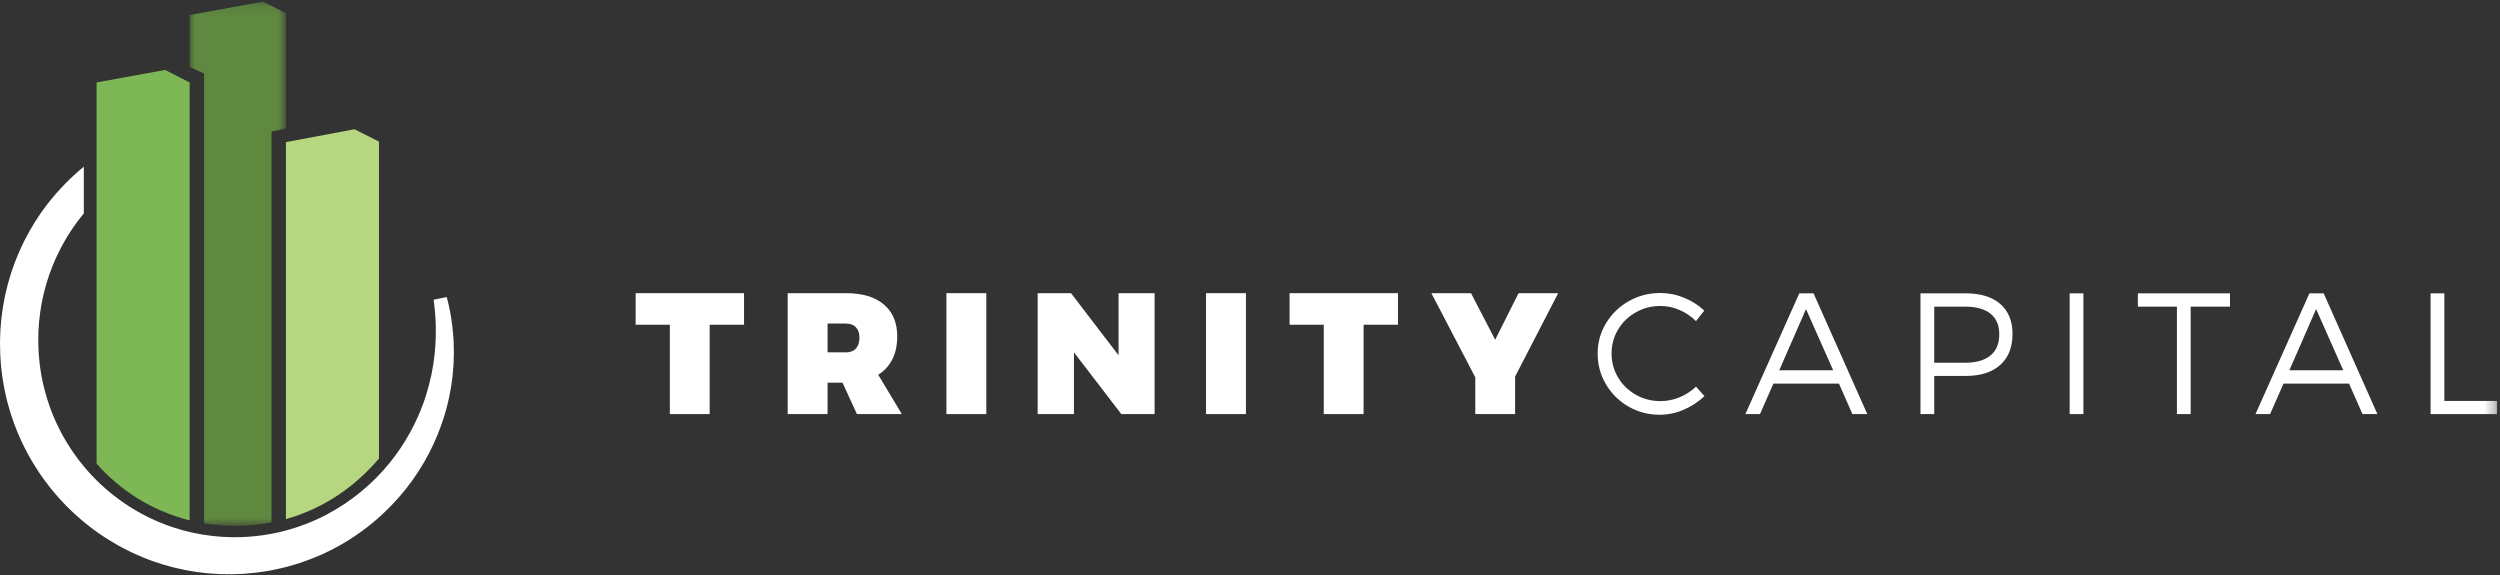 <?xml version="1.0" encoding="UTF-8"?>
<svg width="239px" height="55px" viewBox="0 0 239 55" version="1.1" xmlns="http://www.w3.org/2000/svg" xmlns:xlink="http://www.w3.org/1999/xlink">
    <rect x="0" y="0" width="239" height="55" fill="#333333" stroke="none"/>
    <!-- Generator: Sketch 41.2 (35397) - http://www.bohemiancoding.com/sketch -->
    <title>Page 1</title>
    <desc>Created with Sketch.</desc>
    <defs>
        <polygon id="path-1" points="9.232 0.109 0.028 0.109 0.028 50.231 9.232 50.231 9.232 0.109"></polygon>
        <polygon id="path-3" points="0 54.897 238.719 54.897 238.719 0.154 0 0.154"></polygon>
    </defs>
    <g id="Page-1" stroke="none" stroke-width="1" fill="none" fill-rule="evenodd">
        <g id="Style-Guide-Copy" transform="translate(-136, -2343)">
            <g id="footer" transform="translate(0, 2315)">
                <g id="Page-1" transform="translate(136, 28)">
                    <path d="M43.389,33.639 C43.386,33.54 43.384,33.443 43.382,33.347 C43.378,33.155 43.374,32.968 43.37,32.786 L43.369,32.752 L43.369,32.735 L43.369,32.696 L43.365,32.626 C43.363,32.58 43.36,32.533 43.358,32.488 C43.354,32.396 43.347,32.306 43.341,32.217 C43.317,31.861 43.284,31.529 43.248,31.222 C43.176,30.606 43.085,30.086 43.003,29.668 C42.921,29.249 42.844,28.935 42.79,28.717 C42.736,28.509 42.708,28.401 42.708,28.401 L41.455,28.654 C41.455,28.654 41.469,28.762 41.497,28.971 C41.523,29.17 41.557,29.477 41.592,29.872 C41.655,30.665 41.723,31.825 41.597,33.302 C41.59,33.398 41.583,33.495 41.576,33.593 C41.572,33.642 41.57,33.693 41.565,33.74 C41.559,33.787 41.553,33.833 41.546,33.88 C41.523,34.067 41.499,34.259 41.474,34.456 C41.461,34.554 41.454,34.651 41.435,34.754 C41.417,34.856 41.399,34.959 41.381,35.063 C41.344,35.271 41.311,35.485 41.269,35.7 C41.086,36.562 40.849,37.481 40.516,38.435 C40.17,39.384 39.744,40.37 39.199,41.355 C38.655,42.339 38.005,43.329 37.228,44.278 C35.683,46.179 33.638,47.932 31.18,49.219 C29.951,49.86 28.621,50.378 27.222,50.743 C27.135,50.766 27.047,50.789 26.959,50.812 L26.828,50.847 L26.695,50.874 C26.517,50.912 26.339,50.949 26.16,50.987 C26.071,51.005 25.982,51.026 25.892,51.042 C25.802,51.057 25.711,51.072 25.621,51.086 C25.44,51.116 25.259,51.145 25.077,51.175 C24.987,51.192 24.894,51.198 24.802,51.209 C24.711,51.219 24.619,51.229 24.527,51.24 C24.435,51.25 24.343,51.261 24.251,51.271 C24.159,51.281 24.067,51.294 23.974,51.297 C23.789,51.308 23.603,51.319 23.417,51.33 L23.137,51.348 L22.856,51.351 C22.669,51.352 22.481,51.354 22.293,51.356 L22.222,51.357 L22.19,51.357 L22.041,51.351 L21.732,51.339 L21.422,51.327 L21.267,51.32 C21.216,51.318 21.161,51.317 21.119,51.312 C20.94,51.295 20.76,51.278 20.58,51.261 L20.309,51.237 C20.219,51.229 20.122,51.212 20.029,51.2 C19.84,51.173 19.651,51.147 19.462,51.12 C19.415,51.113 19.368,51.109 19.321,51.1 L19.18,51.072 L18.898,51.018 L18.616,50.964 C18.522,50.946 18.428,50.93 18.335,50.905 C18.148,50.86 17.962,50.815 17.775,50.769 C17.682,50.746 17.587,50.727 17.495,50.699 L17.218,50.617 C17.033,50.562 16.848,50.508 16.662,50.453 C16.48,50.389 16.297,50.324 16.115,50.26 L15.84,50.164 C15.749,50.131 15.66,50.092 15.57,50.056 C15.39,49.983 15.209,49.911 15.029,49.838 C14.85,49.762 14.675,49.675 14.498,49.594 C14.321,49.512 14.142,49.434 13.97,49.339 C13.797,49.248 13.624,49.157 13.451,49.067 C13.363,49.023 13.279,48.971 13.195,48.922 L12.941,48.774 C12.597,48.583 12.273,48.36 11.942,48.147 C11.296,47.698 10.66,47.226 10.071,46.697 C8.875,45.659 7.823,44.45 6.922,43.141 C6.483,42.478 6.061,41.802 5.71,41.089 C5.52,40.74 5.368,40.372 5.201,40.013 C5.157,39.924 5.123,39.83 5.086,39.738 L4.976,39.462 C4.905,39.277 4.824,39.096 4.765,38.906 C4.24,37.412 3.877,35.862 3.744,34.295 C3.728,34.099 3.711,33.903 3.694,33.708 C3.682,33.512 3.68,33.316 3.672,33.12 L3.662,32.826 L3.659,32.753 L3.657,32.716 C3.657,32.703 3.657,32.73 3.656,32.74 C3.656,32.737 3.657,32.733 3.657,32.724 L3.659,32.563 C3.663,32.349 3.666,32.135 3.67,31.921 L3.672,31.76 C3.673,31.734 3.673,31.705 3.674,31.682 L3.679,31.612 L3.698,31.336 C3.71,31.151 3.722,30.966 3.734,30.781 C3.756,30.589 3.778,30.396 3.801,30.204 L3.833,29.916 C3.843,29.82 3.864,29.725 3.878,29.63 C3.909,29.44 3.941,29.25 3.972,29.06 C3.98,29.012 3.986,28.965 3.996,28.918 L4.027,28.777 L4.088,28.496 L4.148,28.215 C4.168,28.121 4.186,28.027 4.213,27.935 C4.263,27.75 4.312,27.566 4.362,27.382 C4.387,27.29 4.408,27.197 4.437,27.107 L4.525,26.836 C4.582,26.654 4.64,26.474 4.697,26.293 C4.763,26.116 4.829,25.939 4.894,25.762 C4.961,25.585 5.022,25.407 5.101,25.236 C5.68,23.848 6.41,22.548 7.261,21.369 C7.501,21.037 7.754,20.719 8.013,20.408 L8.013,15.934 C6.8,16.926 5.663,18.078 4.64,19.373 C4.606,19.415 4.572,19.456 4.539,19.498 L4.444,19.627 C4.38,19.714 4.317,19.8 4.253,19.886 C4.127,20.06 3.995,20.231 3.873,20.41 C3.754,20.59 3.635,20.771 3.515,20.952 C3.456,21.043 3.396,21.134 3.336,21.225 C3.28,21.319 3.224,21.413 3.169,21.506 C3.058,21.695 2.946,21.883 2.834,22.072 C2.724,22.263 2.626,22.46 2.521,22.654 C2.47,22.752 2.418,22.85 2.366,22.948 L2.289,23.095 L2.218,23.245 C2.124,23.447 2.03,23.648 1.936,23.85 C1.837,24.05 1.756,24.259 1.67,24.466 C1.586,24.674 1.501,24.882 1.416,25.09 C1.341,25.302 1.266,25.515 1.191,25.728 L1.079,26.049 C1.042,26.156 1.013,26.266 0.98,26.374 C0.916,26.592 0.851,26.81 0.787,27.029 C0.753,27.138 0.727,27.249 0.7,27.36 L0.619,27.693 L0.539,28.027 L0.499,28.194 C0.485,28.25 0.476,28.307 0.465,28.363 C0.422,28.588 0.38,28.814 0.337,29.041 C0.317,29.154 0.291,29.267 0.277,29.381 L0.23,29.724 C0.198,29.953 0.167,30.182 0.136,30.412 C0.115,30.652 0.095,30.893 0.074,31.133 L0.045,31.495 L0.037,31.586 C0.035,31.616 0.035,31.64 0.034,31.668 L0.028,31.828 C0.021,32.042 0.014,32.256 0.006,32.47 L0.001,32.631 C0.001,32.603 -0,32.715 0,32.72 L0.001,32.763 L0.002,32.851 L0.008,33.202 C0.013,33.436 0.014,33.67 0.024,33.905 C0.04,34.139 0.056,34.374 0.071,34.608 L0.096,34.961 L0.137,35.312 C0.165,35.546 0.194,35.781 0.222,36.016 C0.255,36.25 0.3,36.483 0.338,36.716 C0.38,36.949 0.414,37.184 0.47,37.415 C0.522,37.647 0.574,37.879 0.626,38.111 C0.639,38.169 0.652,38.227 0.666,38.284 L0.713,38.457 L0.809,38.8 L0.905,39.145 L0.953,39.317 C0.971,39.374 0.99,39.43 1.009,39.487 C1.084,39.713 1.159,39.939 1.235,40.166 C1.306,40.394 1.399,40.613 1.484,40.837 L1.614,41.171 C1.657,41.282 1.699,41.394 1.749,41.503 C1.945,41.939 2.131,42.38 2.356,42.803 C2.778,43.662 3.279,44.481 3.808,45.278 C4.086,45.668 4.354,46.064 4.656,46.435 L4.877,46.718 C4.951,46.812 5.023,46.907 5.103,46.996 L5.571,47.539 C5.724,47.723 5.893,47.891 6.057,48.065 L6.304,48.324 C6.386,48.411 6.468,48.498 6.556,48.578 C6.901,48.907 7.24,49.242 7.606,49.547 L7.876,49.78 C7.966,49.858 8.056,49.936 8.15,50.008 C8.337,50.155 8.524,50.302 8.711,50.448 C8.895,50.598 9.093,50.729 9.285,50.868 L9.576,51.073 C9.672,51.141 9.769,51.21 9.869,51.272 C10.269,51.526 10.662,51.788 11.077,52.014 L11.383,52.19 C11.486,52.248 11.587,52.308 11.693,52.359 C11.903,52.466 12.113,52.572 12.322,52.678 C12.53,52.788 12.746,52.88 12.96,52.976 C13.174,53.07 13.386,53.17 13.602,53.258 C13.82,53.343 14.038,53.428 14.255,53.513 C14.364,53.554 14.472,53.598 14.582,53.637 L14.913,53.747 C15.134,53.82 15.354,53.892 15.575,53.965 C15.798,54.027 16.021,54.089 16.244,54.15 L16.578,54.242 C16.689,54.272 16.803,54.294 16.915,54.32 C17.14,54.371 17.364,54.42 17.589,54.47 C17.7,54.498 17.814,54.514 17.927,54.534 L18.266,54.591 L18.604,54.648 L18.772,54.676 C18.829,54.685 18.886,54.69 18.942,54.698 C19.168,54.724 19.395,54.751 19.62,54.777 C19.734,54.789 19.843,54.805 19.96,54.814 L20.312,54.838 C20.547,54.853 20.781,54.867 21.015,54.882 C21.076,54.887 21.125,54.886 21.177,54.887 L21.332,54.888 L21.642,54.892 L21.951,54.895 L22.106,54.897 C22.109,54.897 22.217,54.898 22.191,54.897 L22.233,54.895 L22.316,54.892 C22.539,54.883 22.762,54.875 22.984,54.866 C23.095,54.862 23.205,54.857 23.316,54.852 C23.426,54.842 23.537,54.833 23.647,54.823 C23.867,54.803 24.087,54.783 24.306,54.763 C24.416,54.756 24.525,54.738 24.634,54.723 C24.743,54.708 24.851,54.693 24.96,54.677 C25.068,54.662 25.177,54.646 25.285,54.631 C25.393,54.614 25.502,54.604 25.609,54.581 C26.467,54.425 27.312,54.238 28.128,53.983 C28.332,53.921 28.536,53.861 28.738,53.796 C28.938,53.724 29.137,53.653 29.336,53.581 C29.736,53.447 30.119,53.275 30.504,53.117 C30.698,53.041 30.885,52.949 31.072,52.86 C31.259,52.771 31.445,52.683 31.63,52.595 C31.814,52.503 31.992,52.401 32.172,52.305 C32.262,52.257 32.351,52.208 32.441,52.16 C32.53,52.111 32.62,52.064 32.706,52.01 C34.106,51.193 35.377,50.252 36.493,49.223 C37.61,48.194 38.582,47.09 39.4,45.95 C40.218,44.811 40.892,43.645 41.426,42.489 C41.961,41.334 42.368,40.196 42.667,39.107 C42.734,38.833 42.799,38.563 42.864,38.298 C42.88,38.232 42.896,38.166 42.912,38.1 C42.927,38.034 42.938,37.968 42.951,37.902 C42.976,37.77 43.001,37.64 43.026,37.511 C43.136,36.996 43.188,36.491 43.257,36.01 C43.282,35.769 43.299,35.531 43.32,35.299 C43.33,35.184 43.339,35.069 43.349,34.956 C43.36,34.843 43.359,34.726 43.365,34.613 C43.372,34.387 43.379,34.165 43.386,33.949 C43.388,33.896 43.389,33.842 43.391,33.789 C43.392,33.737 43.389,33.689 43.389,33.639 L43.389,33.639 Z" id="Fill-1" fill="#FFFFFF"></path>
                    <g id="Group-5" transform="translate(18.101, 0.045)">
                        <mask id="mask-2" fill="white">
                            <use xlink:href="#path-1"></use>
                        </mask>
                        <g id="Clip-4"></g>
                        <path d="M1.409,49.984 L1.462,49.996 C1.462,49.996 2.283,50.111 2.313,50.114 L3.165,50.193 L4.138,50.231 L5.033,50.222 L5.914,50.17 L6.81,50.07 L7.688,49.926 L7.852,49.89 L7.852,12.533 L9.232,12.234 L9.232,1.222 L7.05,0.109 L0.028,1.389 L0.028,6.352 L1.409,6.988 L1.409,49.984 Z" id="Fill-3" fill="#608940" mask="url(#mask-2)"></path>
                    </g>
                    <path d="M33.887,12.357 L27.333,13.587 L27.333,49.625 C28.56,49.288 29.672,48.827 30.783,48.248 C32.873,47.154 34.696,45.632 36.23,43.836 L36.23,13.534 L33.887,12.357 Z" id="Fill-6" fill="#B6D780"></path>
                    <path d="M18.129,7.88 L15.779,6.686 L9.232,7.881 L9.232,44.309 C9.692,44.864 10.216,45.38 10.757,45.85 C11.251,46.293 11.779,46.714 12.523,47.231 L12.753,47.385 C12.99,47.54 13.21,47.687 13.423,47.805 L13.788,48.019 C13.818,48.036 13.847,48.055 13.878,48.071 L14.456,48.374 C14.595,48.45 14.701,48.497 14.807,48.546 L15.143,48.702 C15.238,48.746 15.333,48.791 15.43,48.832 C15.43,48.832 16.154,49.126 16.189,49.139 L16.988,49.419 L17.792,49.664 C17.803,49.668 17.976,49.704 18.129,49.744 L18.129,7.88 Z" id="Fill-8" fill="#7DB756"></path>
                    <polygon id="Fill-10" fill="#FFFFFF" points="67.844 31.045 67.844 39.586 64.038 39.586 64.038 31.045 60.768 31.045 60.768 28.027 71.13 28.027 71.13 31.045"></polygon>
                    <path d="M80.872,33.686 C81.288,33.686 81.607,33.562 81.829,33.315 C82.051,33.069 82.162,32.724 82.162,32.285 C82.162,31.855 82.05,31.524 81.825,31.287 C81.601,31.05 81.283,30.933 80.872,30.933 L79.117,30.933 L79.117,33.686 L80.872,33.686 Z M80.543,36.583 L79.117,36.583 L79.117,39.586 L75.302,39.586 L75.302,28.027 L80.872,28.027 C82.437,28.027 83.646,28.388 84.498,29.109 C85.35,29.832 85.776,30.849 85.776,32.164 C85.776,33.002 85.62,33.729 85.307,34.351 C84.995,34.969 84.544,35.461 83.957,35.827 L86.217,39.586 L81.921,39.586 L80.543,36.583 Z" id="Fill-12" fill="#FFFFFF"></path>
                    <mask id="mask-4" fill="white">
                        <use xlink:href="#path-3"></use>
                    </mask>
                    <g id="Clip-15"></g>
                    <polygon id="Fill-14" fill="#FFFFFF" mask="url(#mask-4)" points="90.477 39.586 94.291 39.586 94.291 28.027 90.477 28.027"></polygon>
                    <polygon id="Fill-16" fill="#FFFFFF" mask="url(#mask-4)" points="107.198 39.586 102.67 33.686 102.67 39.586 99.2 39.586 99.2 28.027 102.39 28.027 106.934 33.967 106.934 28.027 110.38 28.027 110.38 39.586"></polygon>
                    <polygon id="Fill-17" fill="#FFFFFF" mask="url(#mask-4)" points="115.297 39.586 119.111 39.586 119.111 28.027 115.297 28.027"></polygon>
                    <polygon id="Fill-18" fill="#FFFFFF" mask="url(#mask-4)" points="130.359 31.045 130.359 39.586 126.553 39.586 126.553 31.045 123.283 31.045 123.283 28.027 133.645 28.027 133.645 31.045"></polygon>
                    <polygon id="Fill-19" fill="#FFFFFF" mask="url(#mask-4)" points="144.845 39.586 141.039 39.586 141.039 36.076 136.839 28.027 140.63 28.027 142.938 32.478 145.174 28.027 148.964 28.027 144.845 35.996"></polygon>
                    <path d="M160.989,28.458 C161.721,28.755 162.368,29.167 162.929,29.693 L162.135,30.699 C161.687,30.249 161.164,29.894 160.569,29.637 C159.973,29.379 159.363,29.25 158.738,29.25 C157.883,29.25 157.097,29.453 156.382,29.859 C155.666,30.263 155.101,30.814 154.687,31.507 C154.272,32.203 154.066,32.966 154.066,33.798 C154.066,34.624 154.272,35.387 154.687,36.085 C155.101,36.781 155.667,37.334 156.386,37.738 C157.104,38.143 157.888,38.346 158.738,38.346 C159.363,38.346 159.97,38.226 160.561,37.984 C161.151,37.743 161.676,37.401 162.135,36.962 L162.945,37.871 C162.362,38.419 161.7,38.852 160.957,39.171 C160.214,39.491 159.453,39.65 158.673,39.65 C157.589,39.65 156.594,39.389 155.688,38.869 C154.783,38.349 154.064,37.641 153.533,36.744 C153.001,35.848 152.735,34.866 152.735,33.798 C152.735,32.741 153.004,31.772 153.541,30.889 C154.078,30.006 154.803,29.305 155.716,28.787 C156.63,28.27 157.632,28.011 158.722,28.011 C159.501,28.011 160.258,28.159 160.989,28.458" id="Fill-20" fill="#FFFFFF" mask="url(#mask-4)"></path>
                    <path d="M172.654,29.548 L170.098,35.4 L175.251,35.4 L172.654,29.548 Z M169.537,36.672 L168.255,39.586 L166.86,39.586 L172.013,28.043 L173.375,28.043 L178.512,39.586 L177.086,39.586 L175.803,36.672 L169.537,36.672 Z" id="Fill-21" fill="#FFFFFF" mask="url(#mask-4)"></path>
                    <path d="M184.912,34.676 L187.869,34.676 C188.921,34.676 189.728,34.446 190.289,33.983 C190.85,33.522 191.131,32.845 191.131,31.955 C191.131,31.086 190.848,30.429 190.285,29.983 C189.722,29.537 188.916,29.315 187.869,29.315 L184.912,29.315 L184.912,34.676 Z M191.223,29.057 C192.006,29.733 192.397,30.688 192.397,31.923 C192.397,33.199 192.006,34.19 191.223,34.888 C190.44,35.59 189.338,35.94 187.917,35.94 L184.912,35.94 L184.912,39.586 L183.598,39.586 L183.598,28.043 L187.917,28.043 C189.338,28.043 190.44,28.381 191.223,29.057 L191.223,29.057 Z" id="Fill-22" fill="#FFFFFF" mask="url(#mask-4)"></path>
                    <polygon id="Fill-23" fill="#FFFFFF" mask="url(#mask-4)" points="197.859 39.586 199.173 39.586 199.173 28.043 197.859 28.043"></polygon>
                    <polygon id="Fill-24" fill="#FFFFFF" mask="url(#mask-4)" points="209.428 29.315 209.428 39.586 208.113 39.586 208.113 29.315 204.379 29.315 204.379 28.043 213.186 28.043 213.186 29.315"></polygon>
                    <path d="M221.421,29.548 L218.864,35.4 L224.017,35.4 L221.421,29.548 Z M218.304,36.672 L217.021,39.586 L215.627,39.586 L220.78,28.043 L222.142,28.043 L227.279,39.586 L225.853,39.586 L224.57,36.672 L218.304,36.672 Z" id="Fill-25" fill="#FFFFFF" mask="url(#mask-4)"></path>
                    <polygon id="Fill-26" fill="#FFFFFF" mask="url(#mask-4)" points="238.719 38.33 238.719 39.586 232.364 39.586 232.364 28.043 233.679 28.043 233.679 38.33"></polygon>
                </g>
            </g>
        </g>
    </g>
</svg>